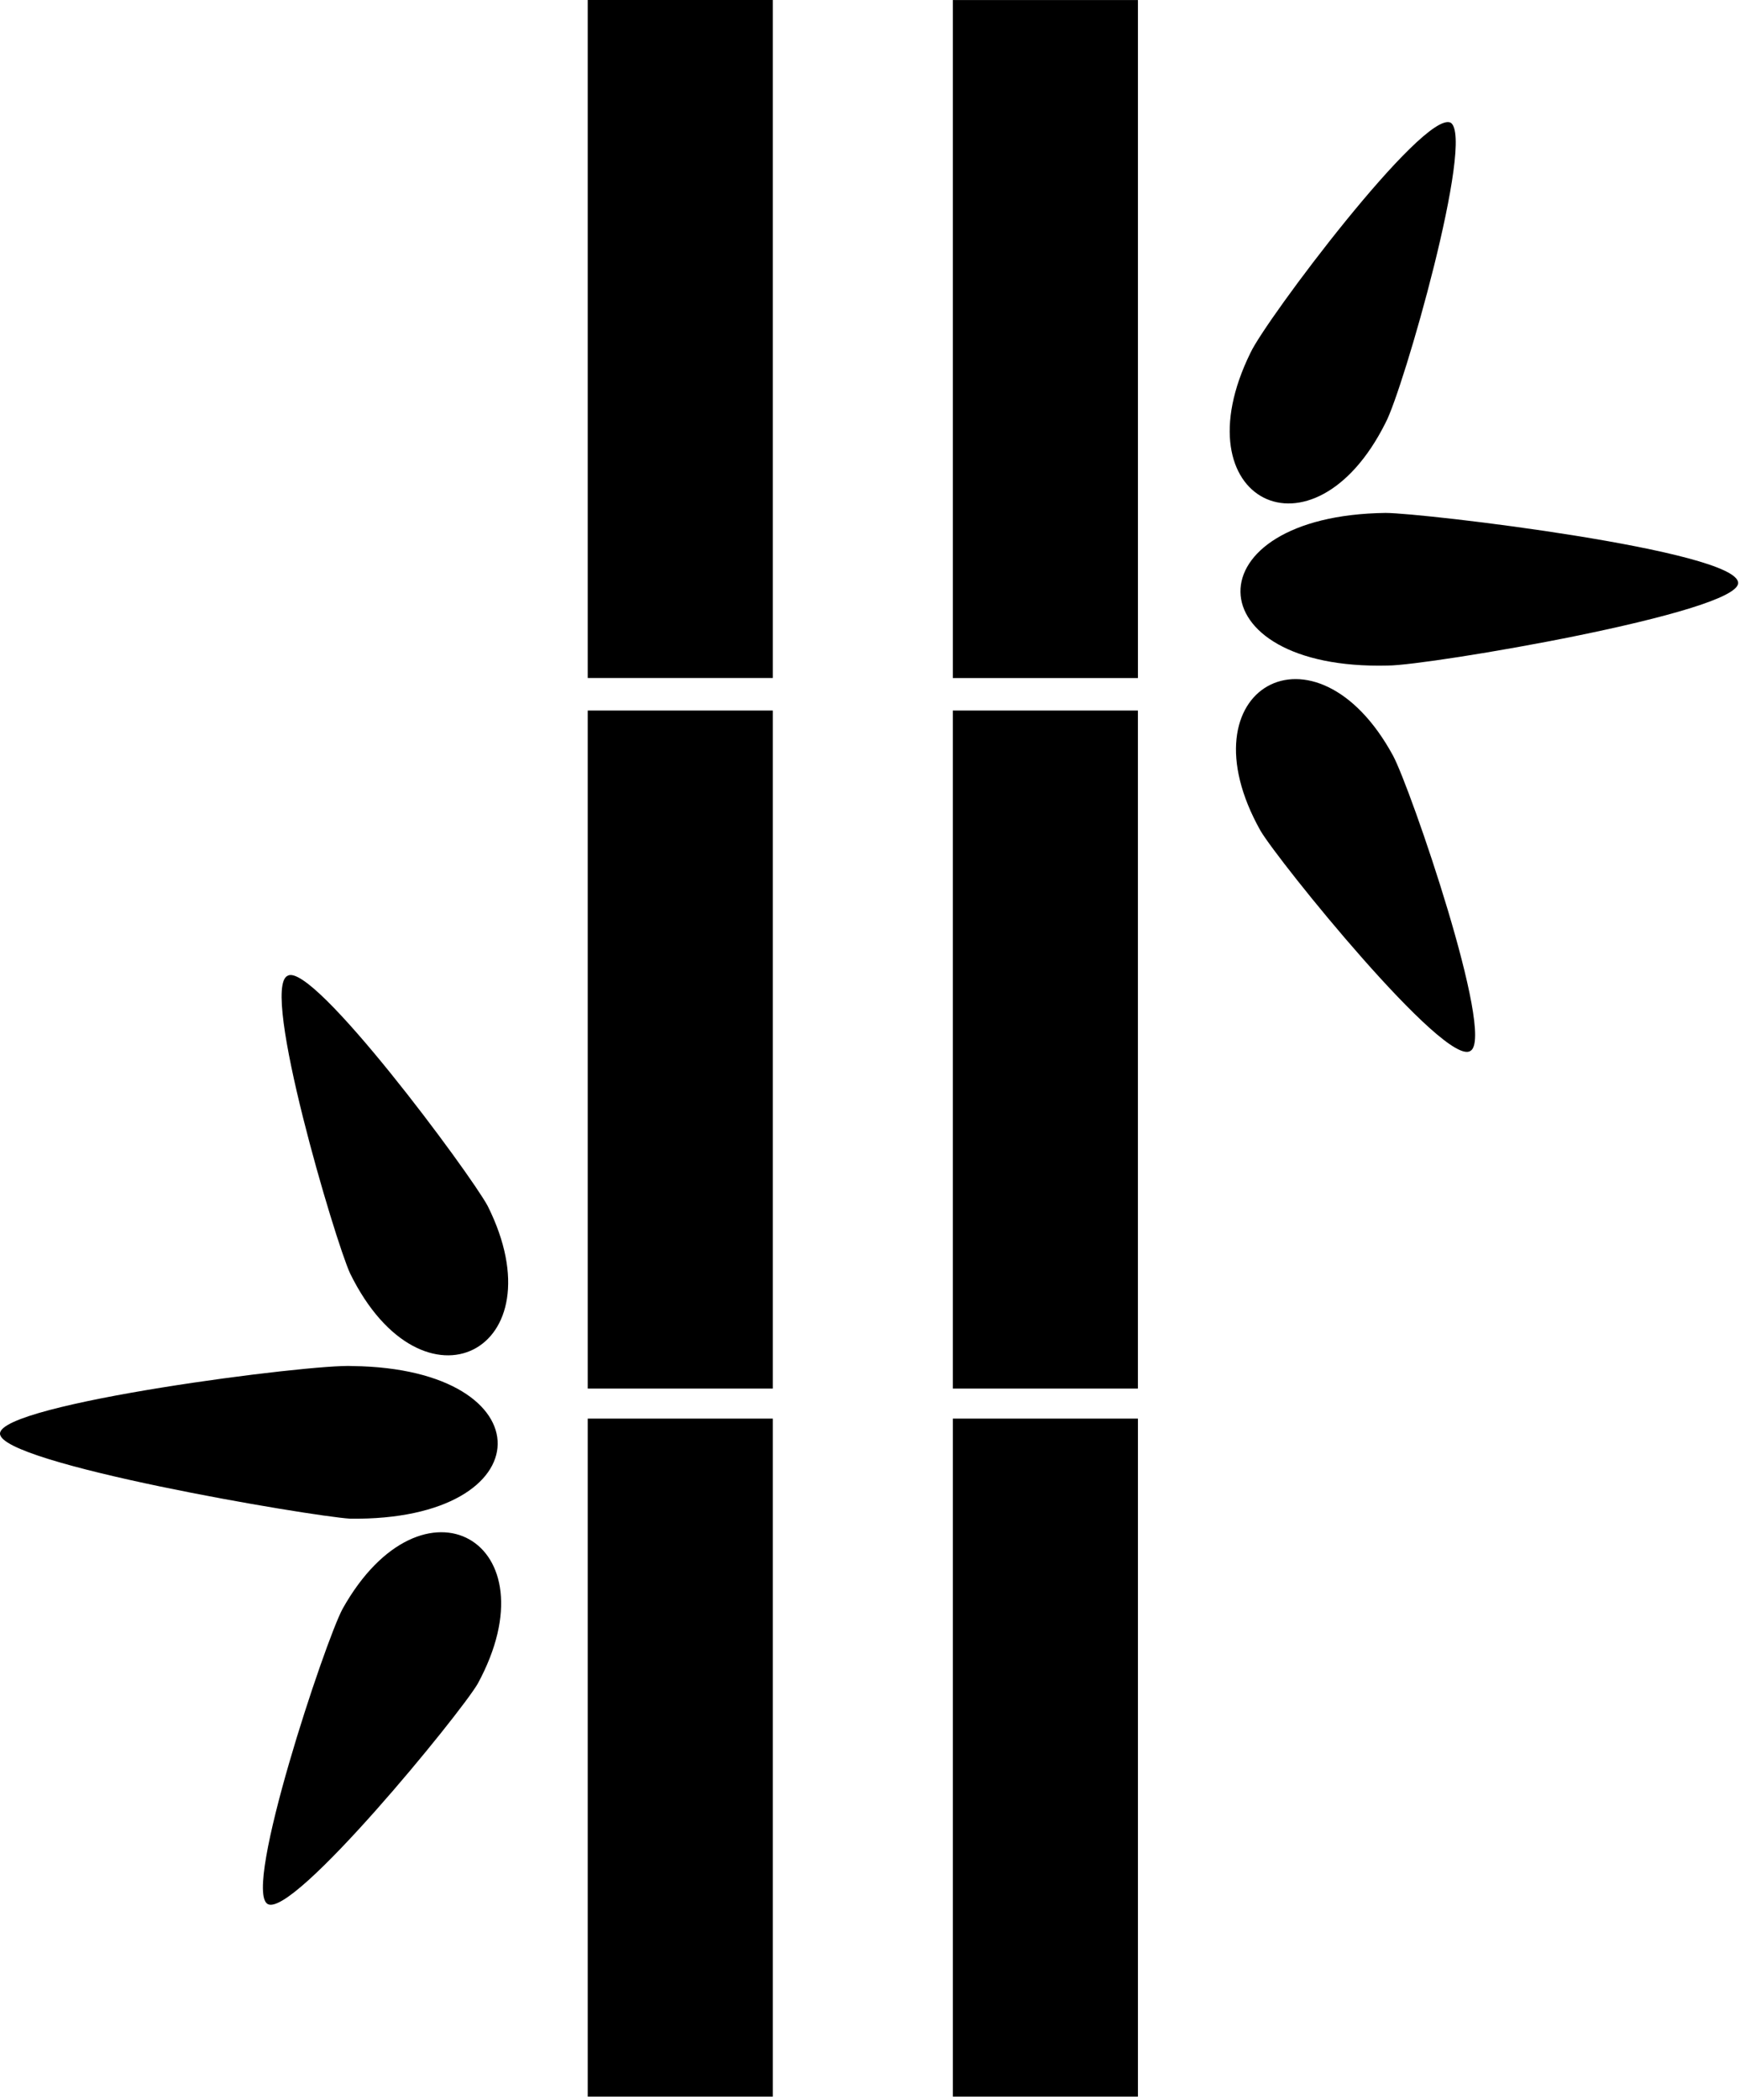 <?xml version="1.0" encoding="UTF-8"?> <svg xmlns="http://www.w3.org/2000/svg" width="460" height="555" viewBox="0 0 460 555" fill="none"> <path fill-rule="evenodd" clip-rule="evenodd" d="M300.825 187.77H251.899V366.94H300.825V187.77ZM128.925 318.68C148.097 357.028 111.734 375.539 92.562 336.532C88.593 327.938 68.761 261.161 76.035 257.856C82.648 253.887 124.301 310.086 128.926 318.684L128.925 318.68ZM92.562 401.325C81.984 400.665 0 386.778 0 378.845C0 370.911 82.645 360.333 93.223 360.993C144.793 361.653 144.133 401.985 92.563 401.325H92.562ZM126.281 444.962C121.652 452.896 77.355 507.11 70.742 503.146C64.129 499.177 85.949 433.724 90.578 425.13C111.734 387.442 146.777 407.278 126.281 444.966V444.962ZM300.831 374.88H251.905V554.05H300.831V374.88ZM204.304 0H155.378V179.17H204.304V0ZM204.304 187.77H155.378V366.94H204.304V187.77ZM204.304 374.88H155.378V554.05H204.304V374.88ZM330.584 93.23C311.412 132.238 347.111 150.089 366.287 111.742C370.916 103.148 390.088 36.371 383.478 32.402C376.205 29.097 334.552 84.632 330.587 93.23H330.584ZM366.947 175.875C377.525 175.875 459.509 161.992 459.509 154.059C459.509 145.465 376.204 135.547 366.286 135.547C314.716 136.207 315.376 177.199 366.946 175.879L366.947 175.875ZM333.228 219.512C337.857 227.446 382.154 282.321 388.767 277.696C395.38 273.727 372.9 208.274 368.271 199.68C347.775 161.992 312.072 181.828 333.228 219.516V219.512ZM300.83 0.012H251.904V179.182H300.83V0.012Z" fill="black"></path> </svg> 